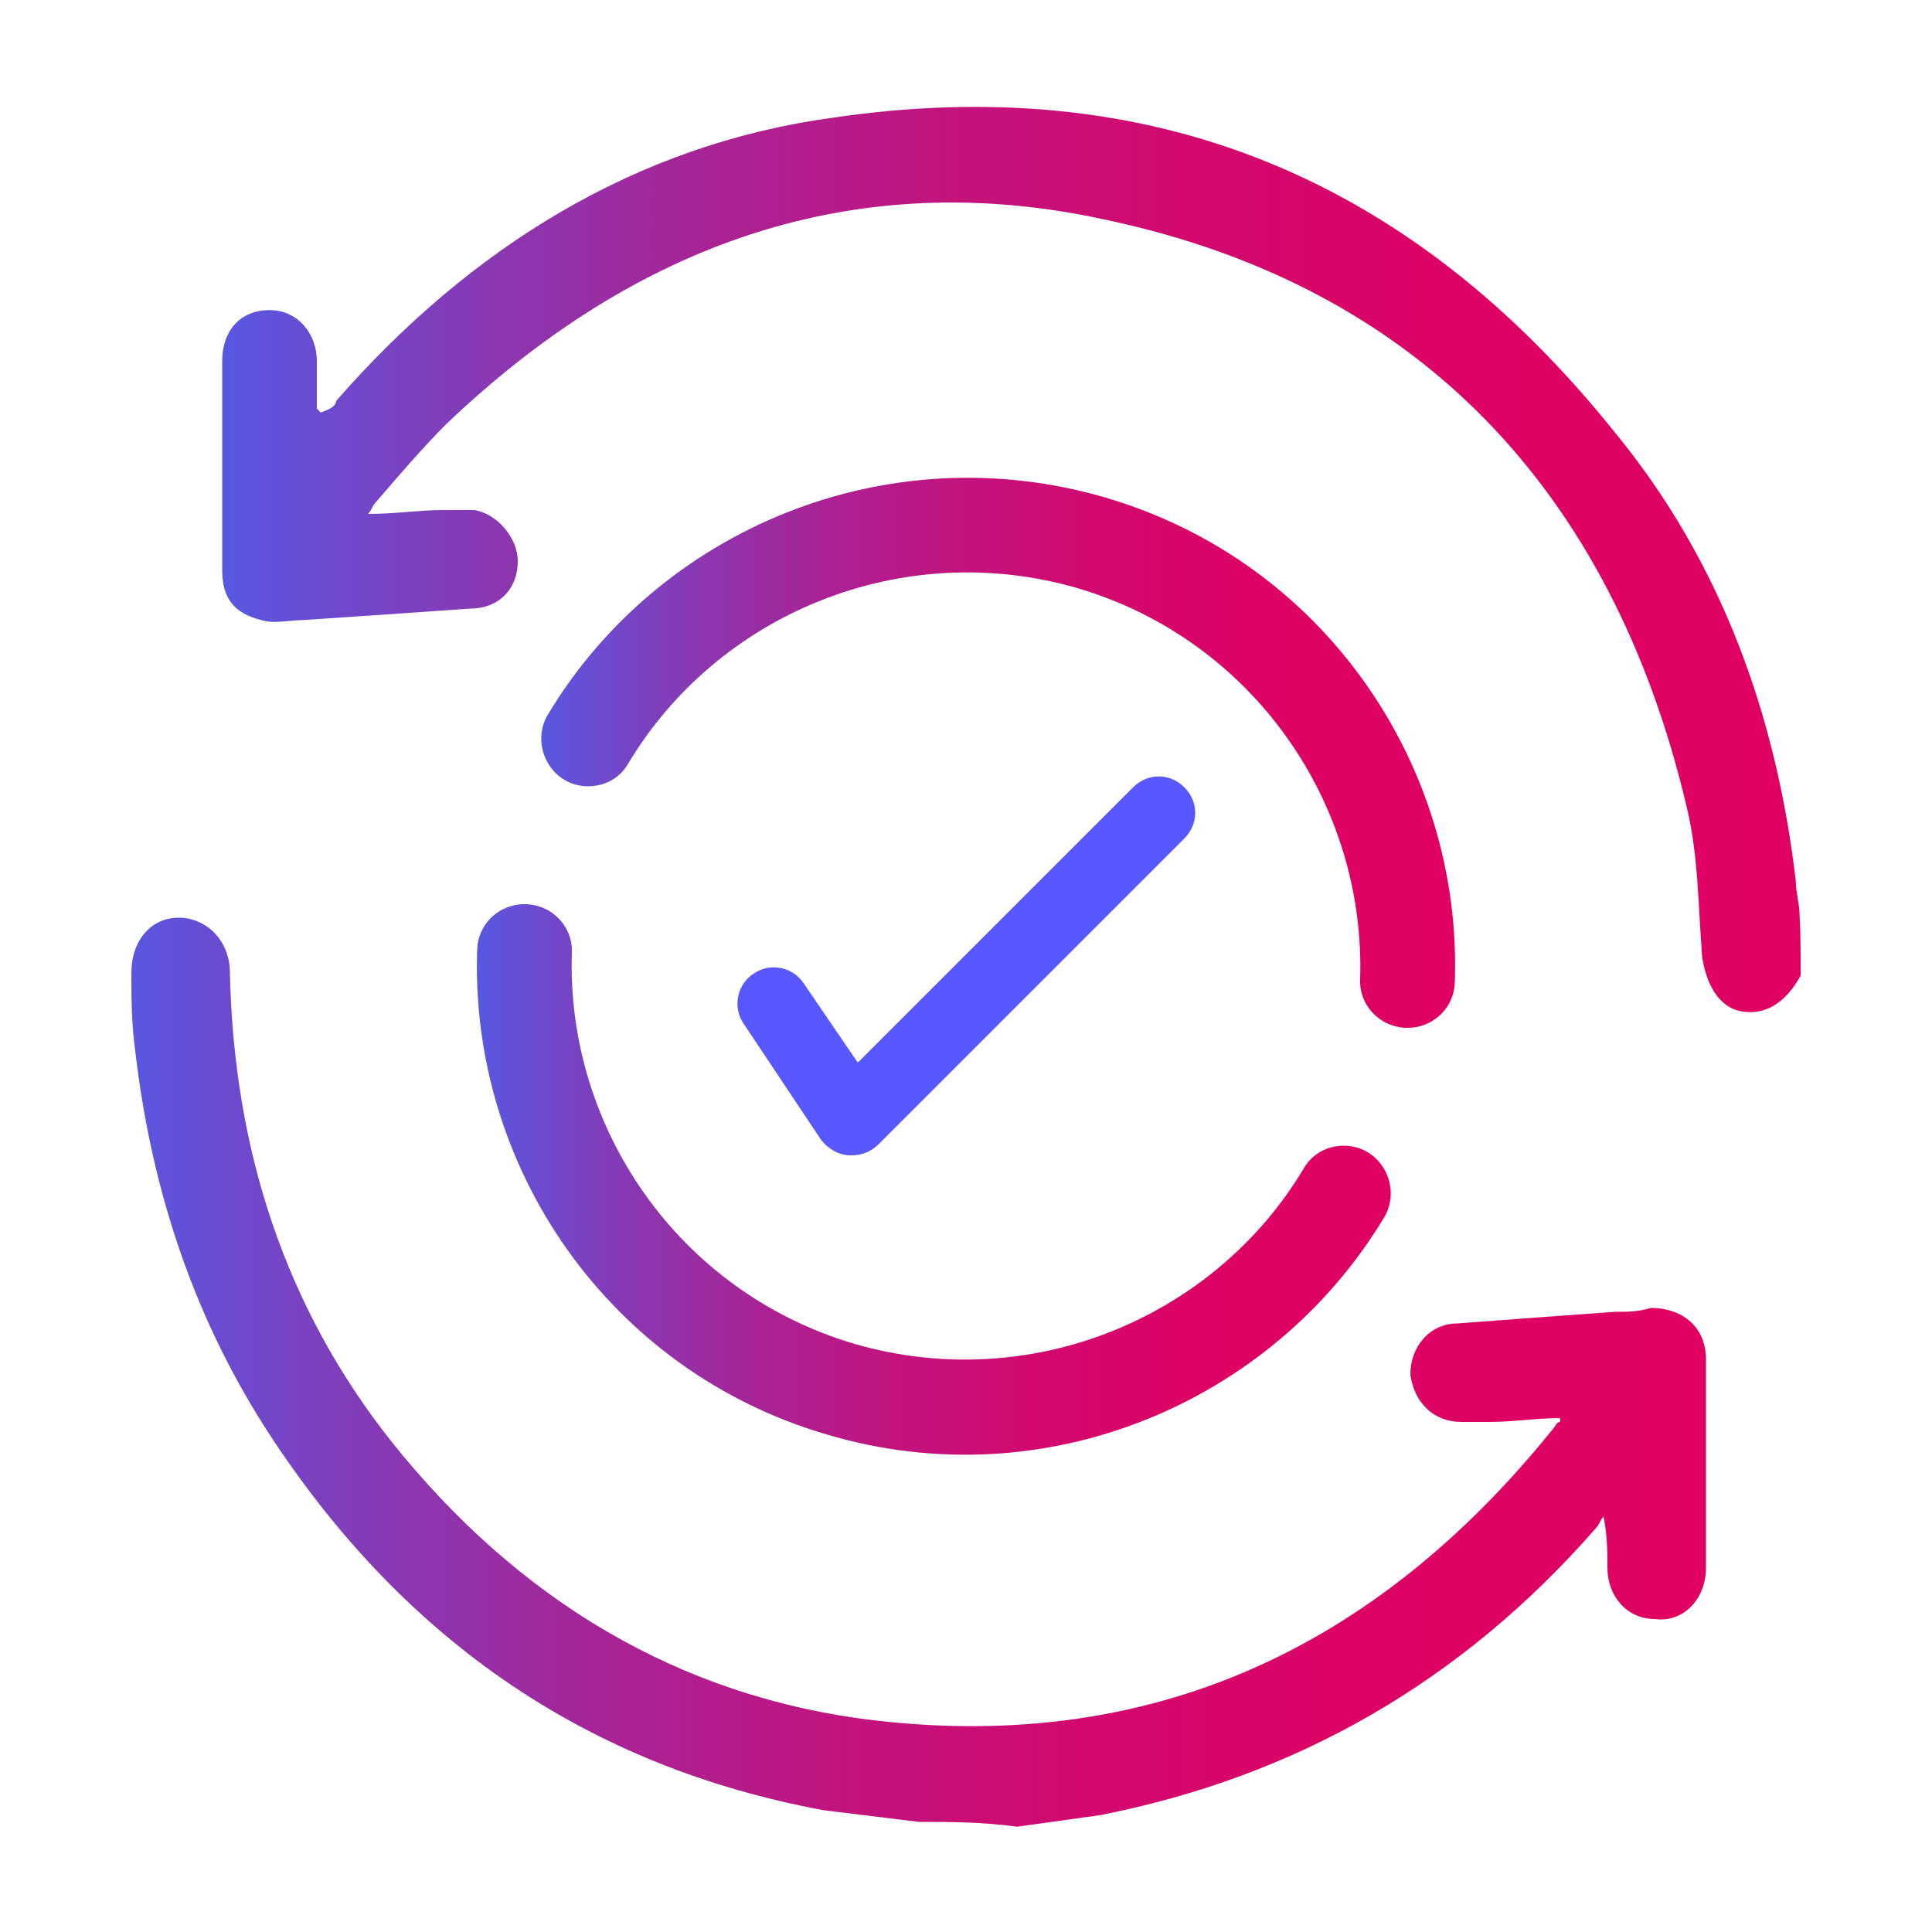 <?xml version="1.0" encoding="UTF-8"?>
<!-- Generator: Adobe Illustrator 28.2.0, SVG Export Plug-In . SVG Version: 6.00 Build 0)  -->
<svg xmlns="http://www.w3.org/2000/svg" xmlns:xlink="http://www.w3.org/1999/xlink" version="1.1" id="Layer_1" x="0px" y="0px" viewBox="0 0 200 200" style="enable-background:new 0 0 200 200;" xml:space="preserve">
<style type="text/css">
	.st0{fill:url(#SVGID_1_);}
	.st1{fill:url(#SVGID_00000098209265560149212330000015387827882030051988_);}
	.st2{fill:url(#SVGID_00000042705871750495096310000001957572177337235598_);}
	.st3{fill:url(#SVGID_00000176002374170544466710000016627742642383772559_);}
	.st4{fill:#5957FF;}
</style>
<g>
	<g>
		<g>
			
				<linearGradient id="SVGID_1_" gradientUnits="userSpaceOnUse" x1="23.55" y1="207.87" x2="186.559" y2="207.87" gradientTransform="matrix(1 0 0 1 0 -150)">
				<stop offset="6.911359e-04" style="stop-color:#5957E1"></stop>
				<stop offset="4.740267e-02" style="stop-color:#684DD3"></stop>
				<stop offset="0.177" style="stop-color:#8C36B0"></stop>
				<stop offset="0.314" style="stop-color:#AA2294"></stop>
				<stop offset="0.457" style="stop-color:#C2137E"></stop>
				<stop offset="0.611" style="stop-color:#D2086E"></stop>
				<stop offset="0.78" style="stop-color:#DC0265"></stop>
				<stop offset="1" style="stop-color:#DF0062"></stop>
			</linearGradient>
			<path class="st0" d="M186.4,101C186.4,101,186.4,101.4,186.4,101c-1.6,2.9-3.7,4.1-6.1,3.7c-2.4-0.4-3.7-2.9-4.1-5.7     c-0.4-5.3-0.4-10.6-1.6-15.5c-7.7-32.6-27.7-53.8-59.9-60.7C88.6,17,65.8,25.2,46.2,43.9c-2.4,2.4-4.9,5.3-7.3,8.1     c-0.4,0.4-0.4,0.8-0.8,1.2c2.9,0,5.3-0.4,7.7-0.4c1.2,0,2.4,0,3.3,0c2.4,0.4,4.5,2.9,4.5,5.3c0,2.9-2,4.9-4.9,4.9     c-5.7,0.4-11.4,0.8-17.5,1.2c-1.2,0-2.9,0.4-4.1,0C24.2,63.5,23,61.9,23,59c0-7.3,0-14.3,0-21.6c0-3.3,2-5.3,4.9-5.3     s4.9,2.4,4.9,5.3c0,1.6,0,3.3,0,4.9l0.4,0.4c1.2-0.4,1.6-0.8,1.6-1.2c13.9-15.9,31-26.5,51.3-29.3c33-4.9,59.9,6.1,81.1,32.6     c11,13.4,16.7,29.3,18.7,46.4c0,1.2,0.4,2.4,0.4,3.7C186.4,96.5,186.4,98.9,186.4,101z"></path>
			
				<linearGradient id="SVGID_00000056387905448704427510000008123108791764528263_" gradientUnits="userSpaceOnUse" x1="13.441" y1="291.918" x2="176.409" y2="291.918" gradientTransform="matrix(1 0 0 1 0 -150)">
				<stop offset="6.911359e-04" style="stop-color:#5957E1"></stop>
				<stop offset="4.740267e-02" style="stop-color:#684DD3"></stop>
				<stop offset="0.177" style="stop-color:#8C36B0"></stop>
				<stop offset="0.314" style="stop-color:#AA2294"></stop>
				<stop offset="0.457" style="stop-color:#C2137E"></stop>
				<stop offset="0.611" style="stop-color:#D2086E"></stop>
				<stop offset="0.78" style="stop-color:#DC0265"></stop>
				<stop offset="1" style="stop-color:#DF0062"></stop>
			</linearGradient>
			<path style="fill:url(#SVGID_00000056387905448704427510000008123108791764528263_);" d="M95.1,188.6c-3.3-0.4-6.5-0.8-9.8-1.2     c-24.4-4.5-43.2-17.5-57-38.3c-8.1-12.2-12.6-25.7-14.3-40.3c-0.4-2.9-0.4-5.7-0.4-8.1c0-3.3,2-5.7,4.9-5.7s5.3,2.4,5.3,5.7     c0.4,18.3,5.7,34.6,16.7,48.5c13,16.3,29.7,26.5,50.1,28.9c28.5,3.3,51.7-7.3,70.1-30.1c0.4-0.4,0.4-0.8,0.8-0.8c0,0,0,0,0-0.4     c-2.4,0-4.9,0.4-7.3,0.4c-0.8,0-2,0-2.9,0c-2.9,0-4.9-2-5.3-4.9c0-2.9,2-5.3,4.9-5.3c5.3-0.4,10.6-0.8,16.3-1.2     c1.2,0,2.4,0,3.7-0.4c3.3,0,5.7,2,5.7,5.3c0,7.3,0,14.3,0,21.6c0,3.3-2.4,5.7-5.3,5.3c-2.9,0-4.9-2.4-4.9-5.3     c0-1.6,0-3.3-0.4-5.3c-0.4,0.4-0.4,0.8-0.8,1.2c-13.9,15.9-31,25.7-51.3,29.7c-2.9,0.4-5.7,0.8-8.6,1.2     C101.6,188.6,98.4,188.6,95.1,188.6z"></path>
		</g>
	</g>
	<g>
		
			<linearGradient id="SVGID_00000001624751492109599180000017437031121361692309_" gradientUnits="userSpaceOnUse" x1="55.972" y1="77.98" x2="150.517" y2="77.98">
			<stop offset="6.911359e-04" style="stop-color:#5957E1"></stop>
			<stop offset="4.740267e-02" style="stop-color:#684DD3"></stop>
			<stop offset="0.177" style="stop-color:#8C36B0"></stop>
			<stop offset="0.314" style="stop-color:#AA2294"></stop>
			<stop offset="0.457" style="stop-color:#C2137E"></stop>
			<stop offset="0.611" style="stop-color:#D2086E"></stop>
			<stop offset="0.78" style="stop-color:#DC0265"></stop>
			<stop offset="1" style="stop-color:#DF0062"></stop>
		</linearGradient>
		<path style="fill:url(#SVGID_00000001624751492109599180000017437031121361692309_);" d="M111.6,60.9    c18.2,5.4,29.8,22.4,29.2,40.5c-0.1,2.2,1.4,4.2,3.5,4.8l0,0c3.1,0.9,6.2-1.3,6.3-4.5c0.8-22.5-13.6-43.6-36.2-50.2    S68.2,54.8,56.7,74c-1.6,2.7-0.2,6.3,2.8,7.2h0c2.1,0.6,4.4-0.2,5.5-2.1C74.3,63.5,93.4,55.6,111.6,60.9z"></path>
		
			<linearGradient id="SVGID_00000017517378728392499880000013039598662359945352_" gradientUnits="userSpaceOnUse" x1="49.483" y1="122.02" x2="144.028" y2="122.02">
			<stop offset="6.911359e-04" style="stop-color:#5957E1"></stop>
			<stop offset="4.740267e-02" style="stop-color:#684DD3"></stop>
			<stop offset="0.177" style="stop-color:#8C36B0"></stop>
			<stop offset="0.314" style="stop-color:#AA2294"></stop>
			<stop offset="0.457" style="stop-color:#C2137E"></stop>
			<stop offset="0.611" style="stop-color:#D2086E"></stop>
			<stop offset="0.78" style="stop-color:#DC0265"></stop>
			<stop offset="1" style="stop-color:#DF0062"></stop>
		</linearGradient>
		<path style="fill:url(#SVGID_00000017517378728392499880000013039598662359945352_);" d="M88.4,139.1    c-18.2-5.4-29.8-22.4-29.2-40.5c0.1-2.2-1.4-4.2-3.5-4.8l0,0c-3.1-0.9-6.2,1.3-6.3,4.5c-0.8,22.5,13.6,43.6,36.2,50.2    c22.5,6.7,46.1-3.2,57.7-22.5c1.6-2.7,0.2-6.3-2.8-7.2l0,0c-2.1-0.6-4.4,0.2-5.5,2.1C125.7,136.5,106.6,144.4,88.4,139.1z"></path>
	</g>
	<g>
		<path class="st4" d="M88.2,119.6c-0.1,0-0.2,0-0.4,0c-1.1-0.1-2.1-0.7-2.8-1.6L77,106c-1.2-1.7-0.7-4.1,1-5.2    c1.7-1.2,4.1-0.7,5.2,1l5.6,8.2l28.5-28.5c1.5-1.5,3.8-1.5,5.3,0c1.5,1.5,1.5,3.8,0,5.3l-31.7,31.7    C90.2,119.2,89.2,119.6,88.2,119.6z"></path>
	</g>
</g>
</svg>
